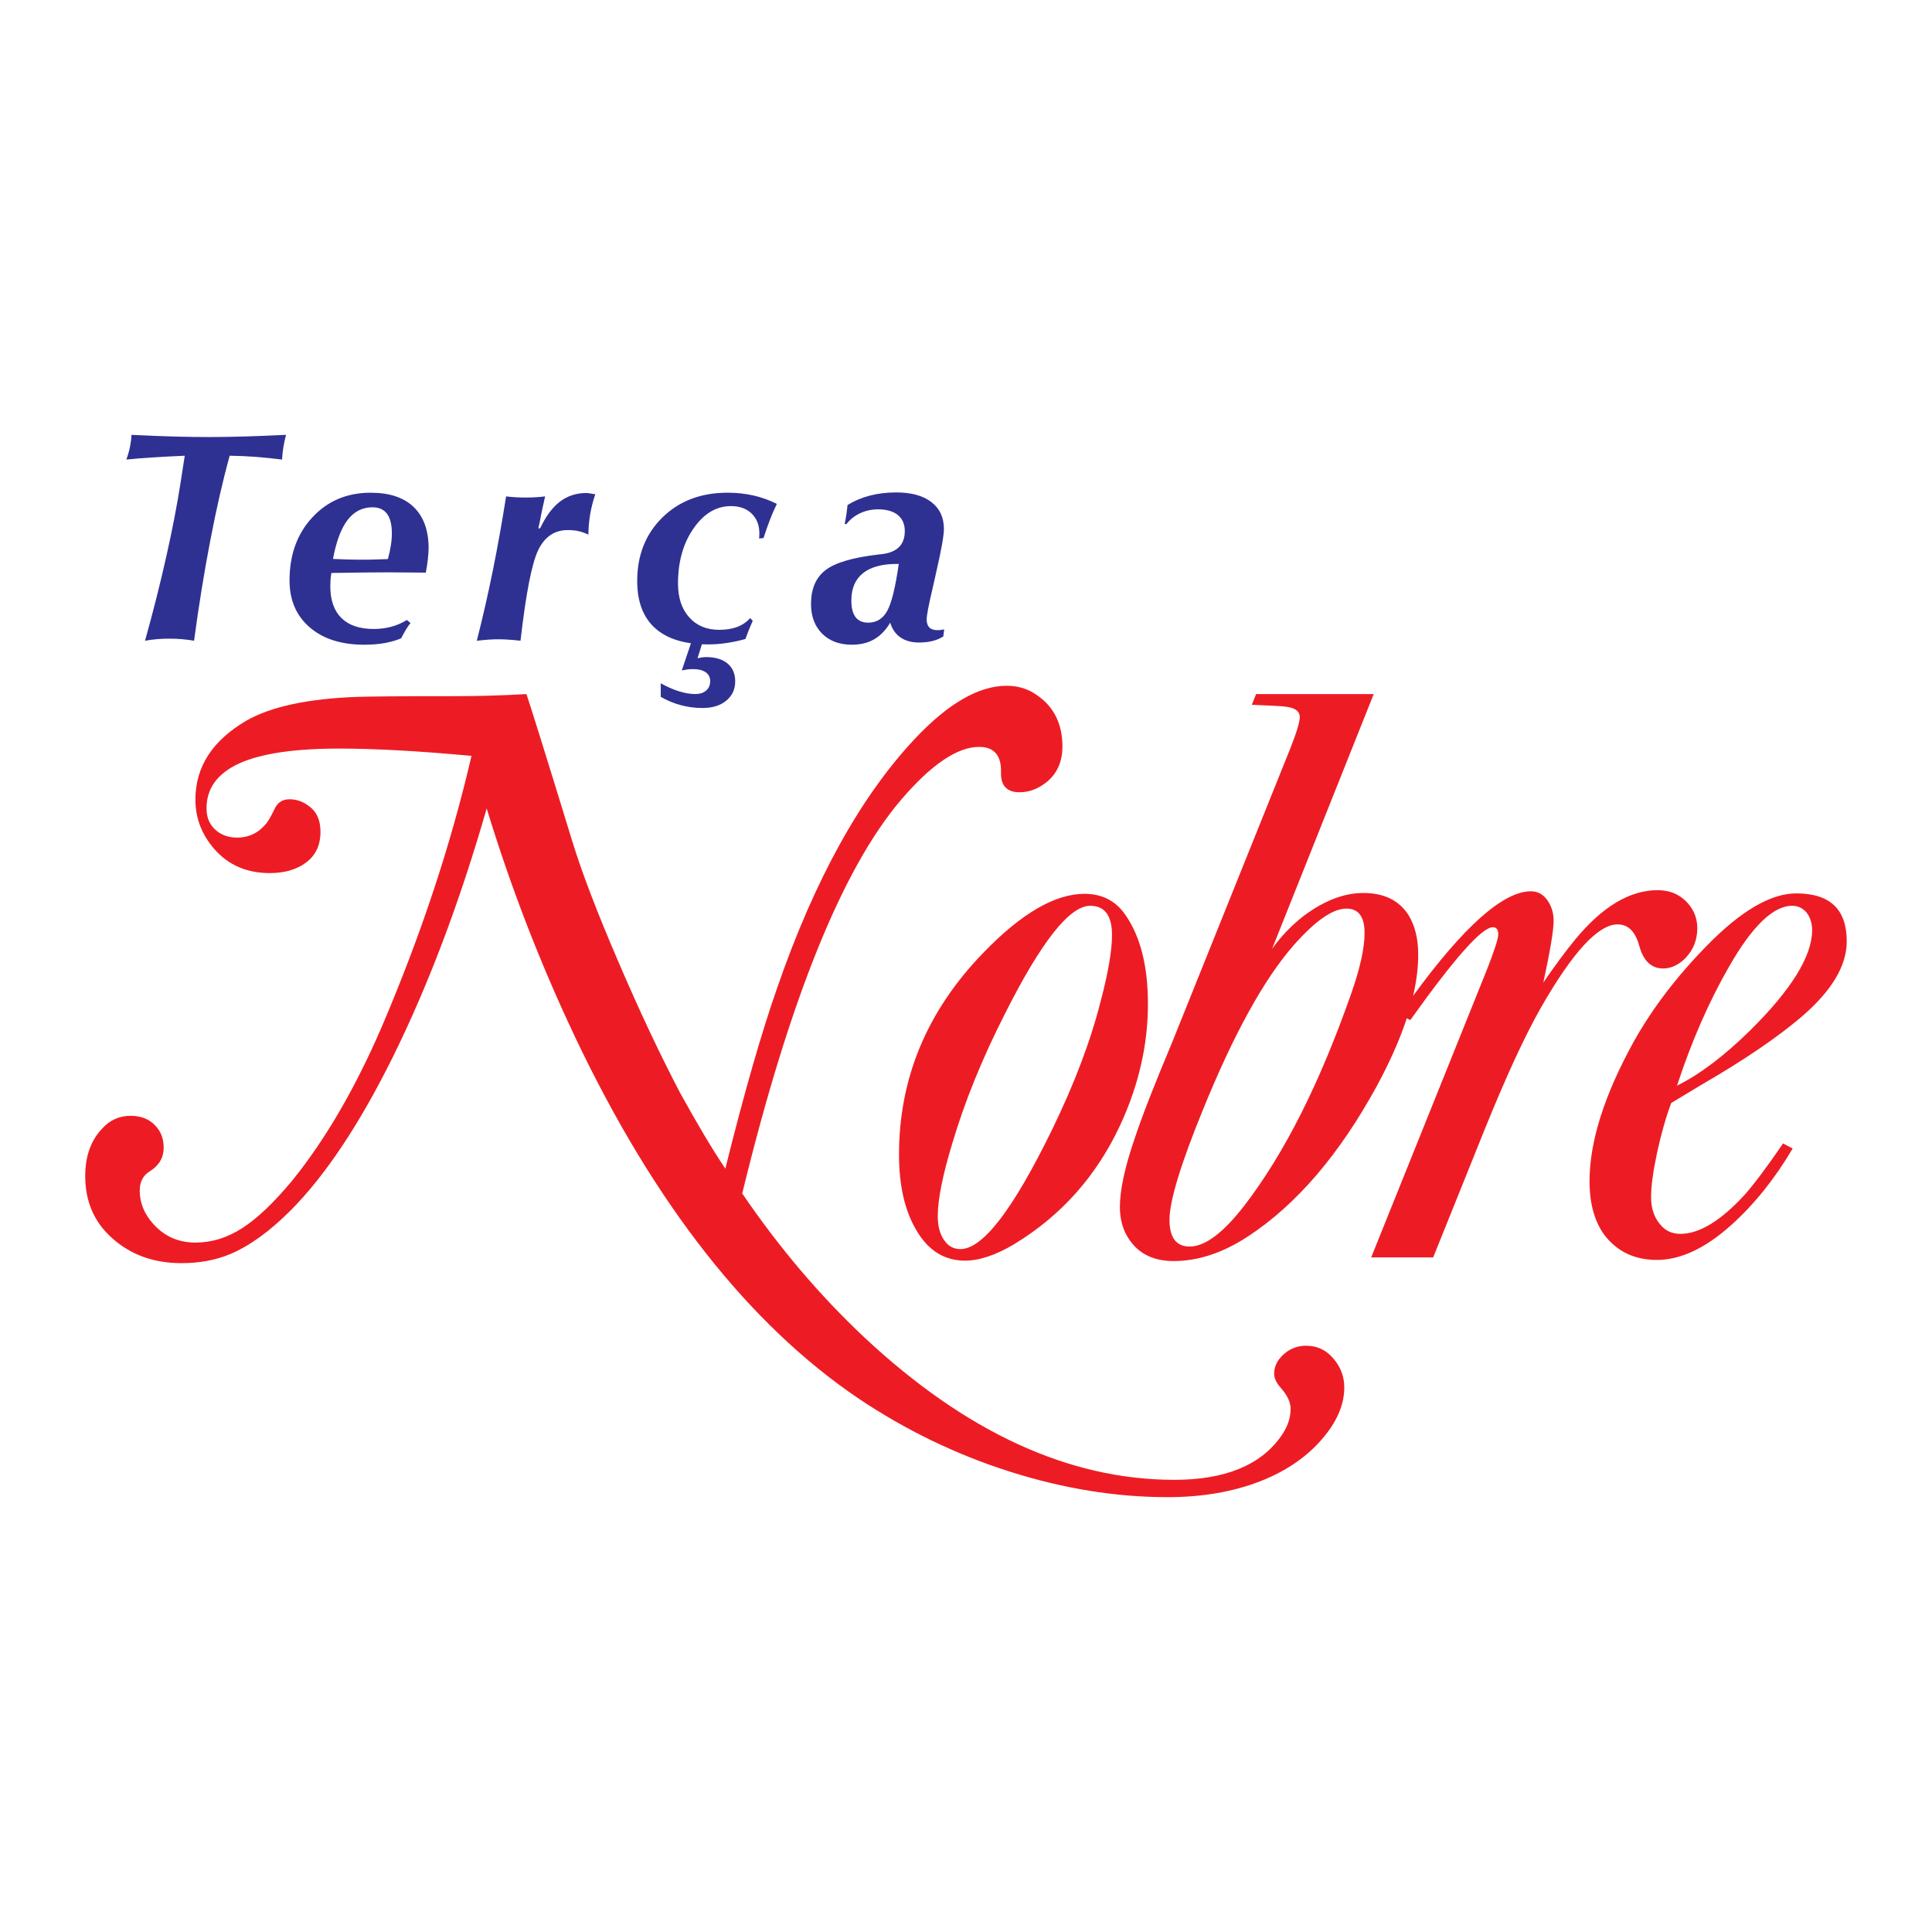 <?xml version="1.0" encoding="utf-8"?>
<!-- Generator: Adobe Illustrator 13.0.0, SVG Export Plug-In . SVG Version: 6.00 Build 14948)  -->
<!DOCTYPE svg PUBLIC "-//W3C//DTD SVG 1.0//EN" "http://www.w3.org/TR/2001/REC-SVG-20010904/DTD/svg10.dtd">
<svg version="1.0" id="Layer_1" xmlns="http://www.w3.org/2000/svg" xmlns:xlink="http://www.w3.org/1999/xlink" x="0px" y="0px"
	 width="192.756px" height="192.756px" viewBox="0 0 192.756 192.756" enable-background="new 0 0 192.756 192.756"
	 xml:space="preserve">
<g>
	<polygon fill-rule="evenodd" clip-rule="evenodd" fill="#FFFFFF" points="0,0 192.756,0 192.756,192.756 0,192.756 0,0 	"/>
	<path fill-rule="evenodd" clip-rule="evenodd" fill="#ED1C24" d="M167.316,108.317c2.264-1.123,4.68-2.95,7.252-5.467
		c4.146-4.09,6.227-7.448,6.227-10.048c0-0.689-0.184-1.265-0.535-1.729c-0.379-0.464-0.871-0.703-1.447-0.703
		c-1.896,0-3.99,2.024-6.297,6.057C170.479,99.97,168.75,103.933,167.316,108.317L167.316,108.317z M178.855,114.587
		c-1.785,3.021-3.809,5.537-6.059,7.574c-2.613,2.361-5.102,3.542-7.49,3.542c-2.178,0-3.893-0.801-5.158-2.389
		c-1.039-1.35-1.559-3.177-1.559-5.481c0-3.949,1.475-8.587,4.412-13.914c1.842-3.289,4.273-6.492,7.322-9.599
		c3.387-3.458,6.352-5.186,8.896-5.186c3.359,0,5.031,1.588,5.031,4.779c0,2.473-1.531,5.003-4.609,7.617
		c-2.389,2.023-5.691,4.271-9.895,6.703c-1.531,0.914-2.529,1.518-3.008,1.813c-0.547,1.462-1.012,3.12-1.42,4.989
		c-0.393,1.869-0.59,3.331-0.59,4.399c0,1.096,0.295,1.995,0.871,2.685c0.521,0.66,1.195,0.983,2.053,0.983
		c1.896,0,4.033-1.308,6.422-3.907c0.928-1.055,2.207-2.754,3.824-5.115L178.855,114.587L178.855,114.587z M134.332,90.652
		c-1.363,0-3.121,1.223-5.271,3.668c-2.951,3.373-5.973,8.84-9.051,16.415c-2.221,5.439-3.33,9.094-3.33,10.963
		c0,1.785,0.674,2.67,2.01,2.67c1.545,0,3.373-1.377,5.48-4.117c3.949-5.131,7.492-12.144,10.611-21.04
		c0.914-2.572,1.363-4.624,1.363-6.127C136.145,91.468,135.541,90.652,134.332,90.652L134.332,90.652z M108.768,90.371
		c-2.066,0-4.906,3.612-8.531,10.821c-2.249,4.428-3.992,8.714-5.228,12.889c-0.97,3.189-1.448,5.607-1.448,7.252
		c0,1.096,0.253,1.939,0.745,2.543c0.379,0.492,0.886,0.745,1.518,0.745c2.234,0,5.271-3.978,9.15-11.933
		c2.221-4.566,3.85-8.854,4.863-12.887c0.744-2.825,1.109-5.004,1.109-6.508C110.945,91.341,110.215,90.371,108.768,90.371
		L108.768,90.371z M108.191,89.177c1.729,0,3.078,0.674,4.033,2.023c1.531,2.137,2.305,5.13,2.305,8.967
		c0,4.062-0.914,8.081-2.754,12.059c-2.361,5.088-5.889,9.051-10.584,11.903c-1.84,1.097-3.485,1.645-4.904,1.645
		c-2.039,0-3.64-0.983-4.821-2.966c-1.181-1.953-1.771-4.482-1.771-7.617c0-7.631,2.796-14.335,8.404-20.125
		C101.881,91.144,105.254,89.177,108.191,89.177L108.191,89.177z M52.522,69.248c0.351,1.012,1.883,5.903,4.567,14.659
		c0.956,3.134,2.502,7.153,4.61,12.058c2.108,4.919,4.174,9.291,6.17,13.099c1.714,3.105,3.204,5.607,4.497,7.533
		c1.869-7.52,3.598-13.549,5.186-18.074c3.725-10.766,8.307-19.03,13.703-24.792c3.331-3.542,6.381-5.312,9.192-5.312
		c1.152,0,2.178,0.323,3.078,0.984c1.645,1.152,2.473,2.853,2.473,5.073c0,1.504-0.52,2.684-1.561,3.542
		c-0.855,0.688-1.756,1.026-2.727,1.026c-1.277,0-1.896-0.688-1.84-2.052c0.027-1.644-0.703-2.474-2.193-2.474
		c-2.164,0-4.765,1.757-7.771,5.271c-5.875,6.887-11.159,19.984-15.854,39.281c3.682,5.411,7.744,10.189,12.185,14.364
		c10.133,9.472,20.436,14.208,30.92,14.208c5.072,0,8.629-1.461,10.666-4.37c0.633-0.899,0.941-1.8,0.941-2.713
		c0-0.66-0.322-1.349-0.982-2.094c-0.436-0.492-0.66-0.97-0.66-1.405c0-0.871,0.449-1.631,1.361-2.264
		c0.549-0.351,1.152-0.533,1.814-0.533c1.152,0,2.094,0.463,2.838,1.405c0.662,0.815,0.984,1.743,0.984,2.755
		c0,1.616-0.646,3.218-1.939,4.82c-1.588,1.968-3.738,3.485-6.438,4.539c-2.713,1.055-5.789,1.589-9.248,1.589
		c-5.186,0-10.441-0.858-15.781-2.558c-5.341-1.701-10.358-4.133-15.053-7.281c-10.948-7.406-20.364-19.408-28.249-35.992
		c-3.513-7.407-6.464-15.039-8.854-22.881c-2.713,9.431-5.861,17.736-9.417,24.904c-3.303,6.647-6.676,11.707-10.133,15.192
		c-2.108,2.108-4.132,3.57-6.057,4.372c-1.448,0.604-3.064,0.898-4.849,0.898c-2.754,0-5.045-0.829-6.887-2.474
		c-1.812-1.588-2.712-3.668-2.712-6.212c0-1.981,0.562-3.556,1.687-4.736c0.773-0.857,1.715-1.278,2.839-1.278
		c1.026,0,1.827,0.31,2.432,0.941c0.576,0.576,0.871,1.321,0.871,2.234c0,0.984-0.45,1.771-1.363,2.347
		c-0.689,0.408-1.026,1.055-1.026,1.939c0,1.182,0.422,2.264,1.279,3.247c1.125,1.293,2.544,1.939,4.273,1.939
		c1.63,0,3.176-0.478,4.68-1.447c1.49-0.956,3.162-2.544,5.003-4.765c3.289-4.076,6.254-9.164,8.896-15.277
		c3.921-9.177,6.915-18.2,8.967-27.068c-5.271-0.492-9.669-0.73-13.211-0.73c-4.455,0-7.771,0.492-9.95,1.476
		c-2.179,0.998-3.274,2.487-3.274,4.483c0,1.04,0.394,1.842,1.195,2.389c0.52,0.351,1.138,0.535,1.855,0.535
		c1.125,0,2.052-0.422,2.797-1.28c0.225-0.21,0.52-0.716,0.914-1.518c0.294-0.688,0.801-1.026,1.518-1.026
		c0.745,0,1.419,0.253,2.023,0.745c0.717,0.548,1.068,1.377,1.068,2.501c0,1.35-0.492,2.375-1.476,3.092
		c-0.941,0.688-2.136,1.026-3.583,1.026c-2.291,0-4.132-0.801-5.523-2.389c-1.265-1.448-1.897-3.092-1.897-4.933
		c0-3.274,1.687-5.889,5.06-7.871c2.474-1.419,6.198-2.221,11.159-2.389c1.265-0.042,4.427-0.07,9.473-0.07
		C47.716,69.458,50.161,69.388,52.522,69.248L52.522,69.248z M140.986,99.354c5.078-6.953,9.002-10.43,11.756-10.43
		c0.717,0,1.293,0.337,1.729,1.026c0.352,0.548,0.535,1.195,0.535,1.939c0,0.914-0.338,2.951-1.027,6.142
		c1.182-1.728,2.25-3.176,3.205-4.329c2.699-3.261,5.426-4.891,8.207-4.891c1.266,0,2.291,0.463,3.078,1.391
		c0.576,0.688,0.871,1.49,0.871,2.389c0,1.181-0.393,2.179-1.193,3.008c-0.689,0.689-1.434,1.026-2.221,1.026
		c-1.182,0-1.982-0.772-2.389-2.305c-0.395-1.392-1.098-2.094-2.15-2.094c-1.939,0-4.512,2.797-7.703,8.404
		c-1.559,2.741-3.428,6.789-5.594,12.144l-5.102,12.677h-6.184l11.525-28.656c0.771-1.954,1.152-3.148,1.152-3.584
		c0-0.464-0.184-0.703-0.535-0.703c-1.096,0-3.836,3.092-8.236,9.262l-0.355-0.178c-0.691,2.109-1.697,4.381-3.016,6.812
		c-3.711,6.773-7.969,11.763-12.805,14.939c-2.5,1.644-4.975,2.473-7.447,2.473c-2.15,0-3.697-0.843-4.652-2.516
		c-0.465-0.814-0.703-1.784-0.703-2.881c0-1.672,0.479-3.922,1.447-6.746c0.73-2.221,1.996-5.467,3.781-9.712l11.734-29.19
		c0.66-1.658,0.984-2.727,0.984-3.219c0-0.632-0.533-0.983-1.602-1.067c-0.113-0.028-1.168-0.084-3.178-0.169l0.422-1.068h11.736
		l-10.135,25.41c0.928-1.292,1.996-2.389,3.178-3.302c2.023-1.504,4.006-2.263,5.916-2.263c2.066,0,3.557,0.731,4.498,2.179
		c0.66,1.068,0.982,2.389,0.982,3.949C141.498,96.51,141.328,97.888,140.986,99.354L140.986,99.354z"/>
	<path fill-rule="evenodd" clip-rule="evenodd" fill="#2E3192" d="M89.67,56.265H89.45c-1.469,0-2.591,0.311-3.358,0.927
		c-0.767,0.616-1.153,1.519-1.153,2.716c0,0.742,0.14,1.297,0.421,1.664c0.275,0.366,0.702,0.551,1.268,0.551
		c0.822,0,1.454-0.391,1.889-1.173C88.954,60.164,89.334,58.605,89.67,56.265L89.67,56.265z M88.818,62.124
		c-0.442,0.741-0.978,1.298-1.604,1.659c-0.626,0.361-1.363,0.541-2.215,0.541c-1.243,0-2.235-0.37-2.977-1.107
		c-0.737-0.742-1.107-1.724-1.107-2.962c0-1.503,0.48-2.63,1.448-3.373c0.962-0.746,2.727-1.262,5.292-1.559
		c0.049,0,0.14-0.01,0.265-0.03c1.569-0.165,2.351-0.932,2.351-2.305c0-0.691-0.231-1.227-0.692-1.603s-1.117-0.566-1.969-0.566
		c-0.657,0-1.258,0.13-1.804,0.391c-0.552,0.256-1.008,0.627-1.383,1.108l-0.146-0.061c0.08-0.401,0.14-0.752,0.185-1.058
		c0.04-0.3,0.075-0.571,0.095-0.807c0.656-0.411,1.393-0.726,2.21-0.941c0.817-0.215,1.699-0.321,2.651-0.321
		c1.503,0,2.676,0.321,3.508,0.962c0.832,0.642,1.248,1.533,1.248,2.681c0,0.652-0.25,2.065-0.747,4.226
		c-0.051,0.235-0.09,0.415-0.121,0.546c-0.064,0.291-0.16,0.697-0.275,1.218c-0.386,1.633-0.577,2.646-0.577,3.037
		c0,0.351,0.09,0.621,0.266,0.802c0.175,0.18,0.441,0.27,0.792,0.27c0.11,0,0.215-0.005,0.325-0.02
		c0.105-0.016,0.231-0.035,0.366-0.056l-0.091,0.707c-0.33,0.205-0.696,0.355-1.097,0.456c-0.401,0.095-0.847,0.145-1.338,0.145
		c-0.731,0-1.348-0.17-1.844-0.511C89.344,63.246,89.003,62.76,88.818,62.124L88.818,62.124z M47.571,63.928
		c0.586-2.301,1.123-4.651,1.609-7.057c0.486-2.4,0.922-4.851,1.313-7.347c0.295,0.04,0.601,0.065,0.917,0.085
		c0.321,0.021,0.666,0.03,1.037,0.03c0.361,0,0.707-0.01,1.028-0.03c0.325-0.02,0.625-0.045,0.912-0.085
		c-0.081,0.341-0.166,0.727-0.256,1.152c-0.095,0.426-0.185,0.882-0.275,1.373l-0.146,0.662h0.175
		c0.577-1.214,1.243-2.105,1.99-2.672c0.752-0.566,1.628-0.852,2.636-0.852c0.11,0.011,0.221,0.021,0.34,0.035
		c0.116,0.015,0.296,0.05,0.542,0.095c-0.215,0.616-0.381,1.263-0.501,1.929c-0.116,0.671-0.181,1.369-0.19,2.096
		c-0.312-0.156-0.637-0.271-0.967-0.347c-0.336-0.075-0.697-0.11-1.087-0.11c-1.313,0-2.29,0.656-2.937,1.969
		c-0.646,1.314-1.238,4.335-1.779,9.072c-0.401-0.045-0.777-0.08-1.137-0.105c-0.356-0.025-0.702-0.04-1.033-0.04
		c-0.325,0-0.662,0.01-1.017,0.035C48.392,63.843,48.001,63.878,47.571,63.928L47.571,63.928z M40.018,63.692
		c-0.507,0.206-1.062,0.361-1.664,0.472c-0.601,0.105-1.273,0.16-2.005,0.16c-2.291,0-4.109-0.576-5.448-1.734
		c-1.342-1.152-2.014-2.716-2.014-4.681c0-2.556,0.757-4.651,2.275-6.29s3.458-2.461,5.818-2.461c1.879,0,3.312,0.476,4.3,1.434
		c0.987,0.952,1.483,2.331,1.483,4.129c-0.01,0.346-0.035,0.717-0.08,1.118c-0.045,0.401-0.11,0.832-0.201,1.292
		c-0.401,0-1.027-0.005-1.879-0.015s-1.493-0.014-1.934-0.014c-1.188,0-3.002,0.02-5.448,0.059h-0.161
		c-0.039,0.25-0.07,0.492-0.084,0.712s-0.021,0.421-0.021,0.606c0,1.394,0.371,2.451,1.108,3.183
		c0.742,0.728,1.814,1.092,3.223,1.092c0.606,0,1.188-0.075,1.733-0.22c0.552-0.145,1.073-0.371,1.574-0.676l0.365,0.296
		c-0.155,0.195-0.311,0.416-0.46,0.667C40.344,63.071,40.188,63.361,40.018,63.692L40.018,63.692z M33.222,55.764
		c0.667,0.03,1.187,0.05,1.568,0.06c0.386,0.011,0.747,0.016,1.088,0.016c0.315,0,0.667,0,1.052-0.005
		c0.386-0.005,0.978-0.025,1.769-0.055c0.125-0.461,0.226-0.902,0.292-1.333c0.07-0.431,0.105-0.837,0.105-1.223
		c0-0.877-0.161-1.533-0.486-1.964c-0.321-0.431-0.802-0.647-1.439-0.647c-1.017,0-1.849,0.421-2.496,1.268
		C34.029,52.727,33.543,54.025,33.222,55.764L33.222,55.764z M14.469,63.928c0.812-2.907,1.518-5.704,2.12-8.395
		c0.606-2.686,1.083-5.162,1.434-7.422l0.41-2.642c-1.192,0.051-2.265,0.105-3.222,0.171c-0.952,0.06-1.825,0.13-2.606,0.21
		c0.155-0.421,0.276-0.836,0.361-1.248c0.081-0.411,0.135-0.817,0.156-1.218c1.604,0.08,3.027,0.135,4.27,0.17
		c1.243,0.035,2.415,0.05,3.508,0.05c1.098,0,2.261-0.02,3.488-0.055c1.228-0.035,2.611-0.09,4.149-0.165
		c-0.105,0.406-0.195,0.817-0.266,1.233c-0.065,0.416-0.11,0.827-0.13,1.232c-0.842-0.105-1.704-0.195-2.586-0.265
		c-0.882-0.065-1.758-0.105-2.64-0.116c-0.688,2.486-1.329,5.298-1.931,8.435c-0.606,3.137-1.147,6.48-1.623,10.023
		c-0.391-0.07-0.792-0.12-1.198-0.155c-0.406-0.035-0.837-0.051-1.283-0.051c-0.441,0-0.857,0.016-1.249,0.051
		C15.235,63.808,14.849,63.857,14.469,63.928L14.469,63.928z M74.369,63.752c-0.626,0.176-1.252,0.312-1.874,0.401
		c-0.622,0.095-1.238,0.14-1.844,0.14c-0.212,0-0.419-0.005-0.622-0.014l-0.436,1.392c0.155-0.035,0.305-0.065,0.445-0.084
		c0.146-0.021,0.276-0.03,0.391-0.03c0.922,0,1.639,0.21,2.15,0.636c0.516,0.426,0.772,1.022,0.772,1.789
		c0,0.792-0.296,1.434-0.888,1.919c-0.591,0.491-1.383,0.736-2.37,0.736c-0.757,0-1.484-0.095-2.181-0.285
		c-0.701-0.19-1.362-0.466-1.989-0.827v-1.353c0.637,0.351,1.243,0.621,1.83,0.801c0.581,0.181,1.122,0.271,1.618,0.271
		c0.451,0,0.812-0.115,1.078-0.346c0.271-0.23,0.406-0.546,0.406-0.948c0-0.375-0.15-0.666-0.445-0.876
		c-0.301-0.21-0.712-0.316-1.243-0.316c-0.215,0-0.416,0.009-0.602,0.035c-0.186,0.025-0.366,0.06-0.542,0.095l0.913-2.709
		c-1.493-0.208-2.681-0.706-3.563-1.496c-1.198-1.072-1.799-2.641-1.799-4.716c0-2.576,0.837-4.686,2.511-6.335
		c1.674-1.648,3.843-2.476,6.52-2.476c0.897,0,1.759,0.095,2.576,0.281c0.817,0.186,1.593,0.466,2.326,0.837
		c-0.246,0.501-0.477,1.027-0.692,1.589c-0.21,0.556-0.426,1.163-0.641,1.818l-0.441,0.045c0.01-0.06,0.015-0.125,0.02-0.2
		c0.006-0.07,0.01-0.17,0.01-0.301c0-0.831-0.261-1.493-0.772-1.989c-0.517-0.496-1.203-0.742-2.064-0.742
		c-1.458,0-2.702,0.742-3.734,2.23c-1.032,1.488-1.548,3.318-1.548,5.488c0,1.423,0.371,2.546,1.117,3.377
		c0.742,0.833,1.739,1.248,2.993,1.248c0.686,0,1.283-0.095,1.793-0.286c0.506-0.19,0.942-0.486,1.303-0.887l0.25,0.281
		c-0.155,0.351-0.295,0.671-0.411,0.967C74.575,63.206,74.464,63.487,74.369,63.752L74.369,63.752z"/>
</g>
</svg>
